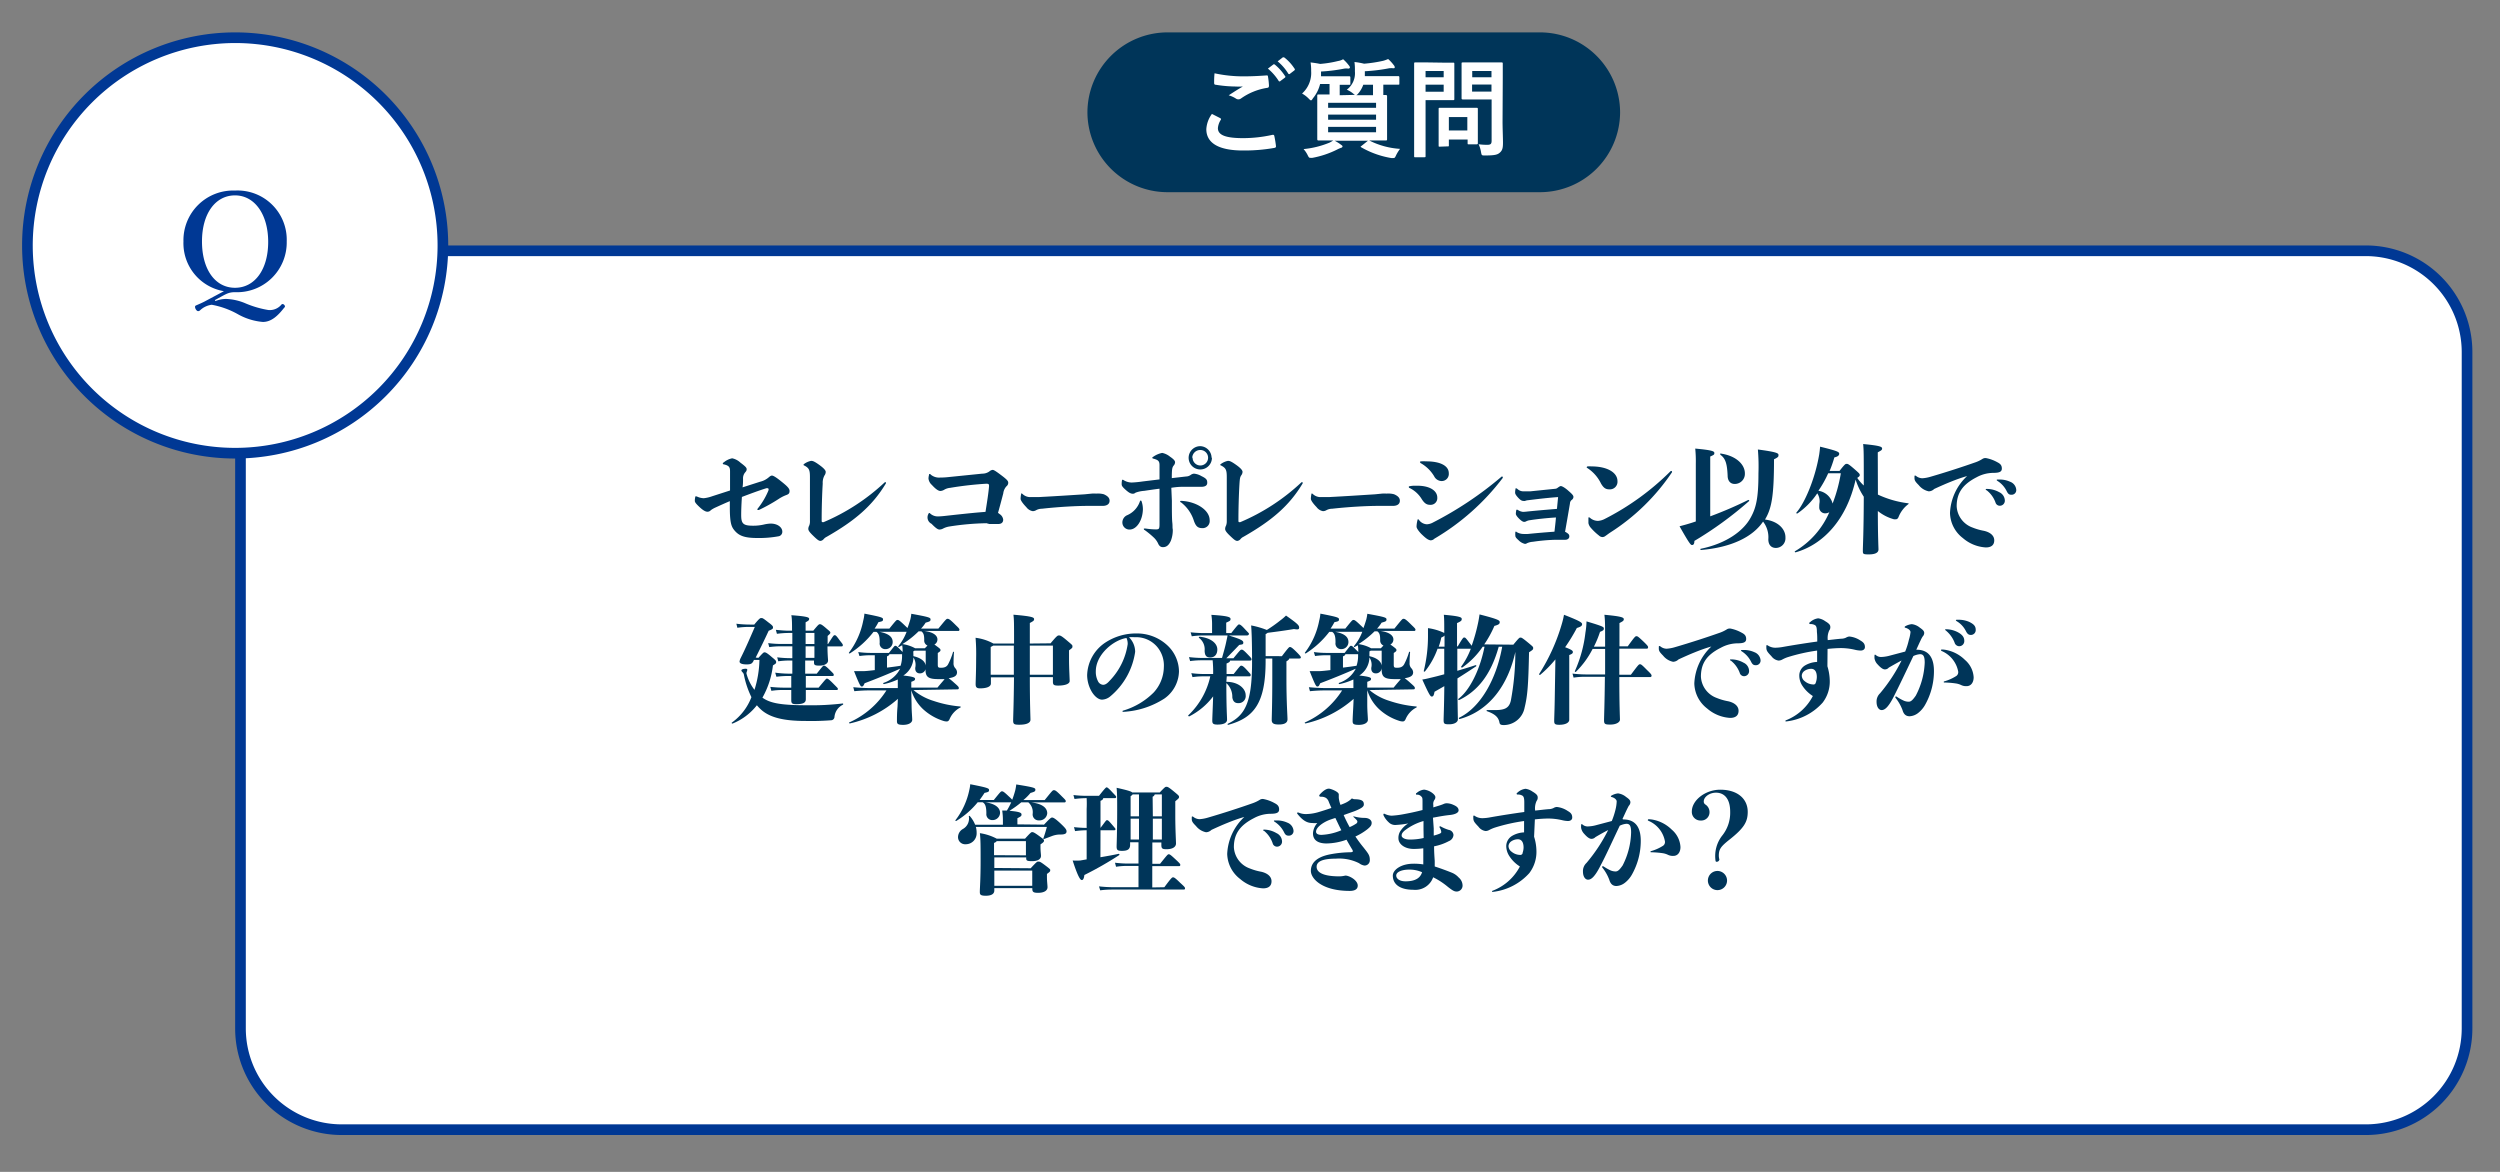 <svg xmlns="http://www.w3.org/2000/svg" viewBox="0 0 352 165"><rect x="0" y="0" width="352" height="165" fill="#808080" stroke="none"/><defs><style>.cls-1{isolation:isolate;}.cls-2{fill:#fff;}.cls-3{fill:#003894;}.cls-4{mix-blend-mode:multiply;}.cls-5{fill:#003559;}</style></defs><g class="cls-1"><g id="Wordのコピー"><rect class="cls-2" x="33.86" y="35.31" width="313.5" height="123.75" rx="14.25"/><path class="cls-3" d="M333.11,36.06a13.52,13.52,0,0,1,13.5,13.5v95.25a13.51,13.51,0,0,1-13.5,13.5h-285a13.51,13.51,0,0,1-13.5-13.5V49.56a13.51,13.51,0,0,1,13.5-13.5h285m0-1.5h-285a15,15,0,0,0-15,15v95.25a15,15,0,0,0,15,15h285a15,15,0,0,0,15-15V49.56a15,15,0,0,0-15-15Z"/><g class="cls-4"><path class="cls-5" d="M228.11,15.81a11.29,11.29,0,0,1-11.25,11.25h-52.5a11.28,11.28,0,0,1-11.25-11.25h0A11.29,11.29,0,0,1,164.36,4.56h52.5a11.29,11.29,0,0,1,11.25,11.25Z"/></g><path class="cls-2" d="M171.8,16.63c.13.08.15.15.07.27a2.54,2.54,0,0,0-.39,1.14c0,.95,1,1.41,3.56,1.41A19.08,19.08,0,0,0,179.1,19c.21-.05.29,0,.32.13a14.11,14.11,0,0,1,.24,1.47c0,.14-.08.2-.26.23a24.15,24.15,0,0,1-4.39.36c-3.47,0-5.16-1.08-5.16-3a4,4,0,0,1,.79-2.15Zm3.39-5.88c1.09,0,2.16-.06,3.12-.13.15,0,.21,0,.22.16a9.6,9.6,0,0,1,.14,1.28c0,.21-.08.3-.26.31a8.73,8.73,0,0,0-3.67,1.49.65.65,0,0,1-.38.13.61.61,0,0,1-.31-.09,3.78,3.78,0,0,0-1.05-.48c.78-.51,1.44-.93,2-1.24a10.2,10.2,0,0,1-1.09,0,18.42,18.42,0,0,1-2.76-.25c-.14,0-.2-.09-.2-.27,0-.36,0-.8.06-1.34A18.94,18.94,0,0,0,175.19,10.75Zm4.08-1.66c.07-.06.13-.05.22,0a6.87,6.87,0,0,1,1.43,1.6.15.15,0,0,1,0,.24l-.63.47a.15.15,0,0,1-.25,0,7.35,7.35,0,0,0-1.52-1.74Zm1.33-1c.09-.06.14,0,.23,0a6.27,6.27,0,0,1,1.42,1.55.17.17,0,0,1,0,.27l-.6.46a.16.16,0,0,1-.26,0,6.82,6.82,0,0,0-1.5-1.73Z"/><path class="cls-2" d="M190.79,13.36a.6.6,0,0,1-.23-.16,3.69,3.69,0,0,0-.93-.57,2.89,2.89,0,0,0,1.14-2.58,8.15,8.15,0,0,0-.06-1.32,9.91,9.91,0,0,1,1.35.24,19.67,19.67,0,0,0,2.69-.41,4.81,4.81,0,0,0,.7-.25,5.62,5.62,0,0,1,.8.87.48.48,0,0,1,.13.28c0,.08,0,.15-.18.15a3.39,3.39,0,0,0-.6,0,23.78,23.78,0,0,1-3.43.42v.51c0,.06,0,.12,0,.18h2.66c1.45,0,2,0,2.05,0s.15,0,.15.18v.86c0,.15,0,.16-.15.16s-.6,0-2.05,0h-.06v.72c0,.33,0,.57,0,.74.2,0,.32,0,.36,0s.17,0,.17.17,0,.54,0,1.53v3c0,1,0,1.43,0,1.52s0,.18-.17.18-.63,0-2.08,0h-.26a11.07,11.07,0,0,0,4.34,1.18,5.21,5.21,0,0,0-.56.9c-.13.29-.19.39-.34.39a2,2,0,0,1-.35,0,12.59,12.59,0,0,1-4.2-1.5c-.15-.09-.13-.11.05-.23l.87-.7h-4.67a6,6,0,0,1,.9.57c.15.1.2.16.2.22s-.06.18-.23.21a4.9,4.9,0,0,0-.58.26,13.15,13.15,0,0,1-3.41,1.14,1.68,1.68,0,0,1-.33,0c-.16,0-.21-.07-.36-.37a3.62,3.62,0,0,0-.58-.86,12.74,12.74,0,0,0,3.64-.9,3.64,3.64,0,0,0,.53-.31c-1.46,0-2,0-2.06,0s-.18,0-.18-.18,0-.53,0-1.52V15c0-1,0-1.43,0-1.53s0-.17.18-.17.5,0,1.55,0c0-.16,0-.4,0-.73v-.74h-1.33a5,5,0,0,1-1,2c-.13.2-.19.3-.28.3s-.17-.09-.33-.25a4,4,0,0,0-.93-.71A3.9,3.9,0,0,0,184.61,10a7.13,7.13,0,0,0-.08-1.21c.5.06.92.12,1.35.21a15.42,15.42,0,0,0,2.52-.41,2,2,0,0,0,.71-.25,5.26,5.26,0,0,1,.81.87.52.52,0,0,1,.15.28c0,.08-.08.17-.23.17a2.09,2.09,0,0,0-.57,0,22.53,22.53,0,0,1-3.27.41v.67h2.15c1.3,0,1.72,0,1.81,0s.17,0,.17.18v.86c0,.15,0,.16-.17.16l-1.33,0v.74c0,.33,0,.57,0,.73ZM187,14.47v.71h6.75v-.71Zm6.75,2.39v-.72H187v.72Zm0,1H187v.76h6.75Zm-1.8-5.93a3.78,3.78,0,0,1-.7,1.22,1,1,0,0,1-.27.25h2.34c0-.16,0-.4,0-.75v-.72Z"/><path class="cls-2" d="M203.12,8.82c1,0,1.41,0,1.5,0s.15,0,.15.16,0,.54,0,1.49v2c0,.93,0,1.38,0,1.47s0,.16-.15.16-.53,0-1.5,0h-2.4v4.68c0,2.07,0,3.09,0,3.2s0,.16-.17.16h-1.27c-.15,0-.17,0-.17-.16s0-1.13,0-3.2V12.18c0-2.07,0-3.12,0-3.23s0-.16.17-.16.66,0,1.75,0ZM200.72,10v.88h2.55V10Zm2.55,1.92h-2.55v1h2.55Zm-.54,8.73c-.15,0-.17,0-.17-.15s0-.47,0-2.45V16.93c0-1.09,0-1.48,0-1.59s0-.16.17-.16.46,0,1.59,0h2c1.13,0,1.49,0,1.59,0s.17,0,.17.16,0,.48,0,1.31V17.8c0,1.89,0,2.25,0,2.34s0,.18-.17.18h-1.09c-.17,0-.18,0-.18-.18v-.49H204v.81c0,.15,0,.15-.18.15ZM204,18.37h2.6V16.48H204Zm7.56-1.27c0,1,.06,2.25.06,3s-.09,1.07-.43,1.38-.75.41-2.09.41c-.48,0-.48,0-.57-.47a4.14,4.14,0,0,0-.34-1.11,8.76,8.76,0,0,0,1.21.08c.5,0,.62-.14.62-.59V14h-2.4c-1.17,0-1.56,0-1.65,0s-.18,0-.18-.16,0-.45,0-1.35V10.32c0-.9,0-1.26,0-1.37s0-.16.18-.16.48,0,1.65,0h2.16c1.15,0,1.56,0,1.65,0s.16,0,.16.16,0,.72,0,2ZM207.29,10v.88H210V10ZM210,12.9v-1h-2.73v1Z"/><circle class="cls-2" cx="33.11" cy="34.56" r="29.25"/><path class="cls-3" d="M33.11,6.06a28.5,28.5,0,1,1-28.5,28.5,28.54,28.54,0,0,1,28.5-28.5m0-1.5a30,30,0,1,0,30,30,30,30,0,0,0-30-30Z"/><path class="cls-3" d="M30.33,42.39a4.15,4.15,0,0,1,1.52-.3,7.66,7.66,0,0,1,2.57.56,14.23,14.23,0,0,0,3.36,1,2.12,2.12,0,0,0,1.85-.77.23.23,0,0,1,.15-.07.32.32,0,0,1,.23.11c.07.08.11.13.11.21s0,.11-.11.2c-.88,1.13-1.8,2-3,2a8.64,8.64,0,0,1-3.57-1.12,11.85,11.85,0,0,0-3.63-1.3,2.92,2.92,0,0,0-1.67.81.46.46,0,0,1-.23.09c-.11,0-.22-.07-.34-.26a.74.74,0,0,1-.11-.34.21.21,0,0,1,.13-.2c.43-.19,1-.43,1.33-.62L31.53,41a6.85,6.85,0,0,1-5.7-7,7,7,0,0,1,7.26-7.17A6.93,6.93,0,0,1,40.37,34a7,7,0,0,1-7.28,7.14c-1,0-1.31.3-2.83,1.11ZM28.44,34c0,3.94,1.86,6.52,4.65,6.52s4.67-2.58,4.67-6.46-1.91-6.55-4.67-6.55S28.44,30.07,28.44,34Z"/><g class="cls-4"><path class="cls-5" d="M104.36,72.51c0,1.23.28,1.51,1.68,1.51a6.53,6.53,0,0,0,1.53-.17,5.09,5.09,0,0,1,.93-.13c1,0,1.65.54,1.65,1.14a.64.64,0,0,1-.48.64,15.16,15.16,0,0,1-3.07.25c-1.95,0-2.64-.4-3.23-1.12-.38-.48-.6-1-.61-3.07v-1c-.66.28-1.26.55-2.05.91a3.66,3.66,0,0,0-.62.36.62.62,0,0,1-.5.22c-.23,0-.58-.17-1.1-.66s-.66-.68-.66-.89a2.55,2.55,0,0,1,.06-.51c0-.07,0-.1.07-.1s0,0,.13,0a2.42,2.42,0,0,0,1,.26,5.06,5.06,0,0,0,1.19-.28l2.51-.81V66.39c0-.57-.1-.82-.84-1-.13,0-.18-.08-.18-.13s0-.09.13-.15a2.63,2.63,0,0,1,1.19-.58,2.38,2.38,0,0,1,1.15.6c.76.57.89.74.89.94s-.08.29-.25.49a1.3,1.3,0,0,0-.26.87c0,.37,0,.76-.07,1.19l2.46-.79a2.87,2.87,0,0,0,1.19-.59c.21-.18.35-.28.49-.28s.45.13,1.27.79,1.21,1,1.21,1.38-.17.47-.56.61a5.41,5.41,0,0,0-1,.53,23.7,23.7,0,0,1-2.77,1.54l-.12,0a.07.07,0,0,1-.08-.08.22.22,0,0,1,.06-.14,10.4,10.4,0,0,0,1.44-2.4.66.66,0,0,0,.08-.28c0-.12-.06-.17-.18-.17a.34.34,0,0,0-.13,0c-1.09.34-2.24.77-3.45,1.23C104.39,71,104.36,71.92,104.36,72.51Z"/><path class="cls-5" d="M116.09,66.94a2.13,2.13,0,0,0-.25,1.15c-.1,1.62-.15,3.68-.15,5.15,0,.18,0,.28.14.28a.61.61,0,0,0,.13,0,29.23,29.23,0,0,0,8.58-5.58s.08-.06.11-.06a.07.07,0,0,1,.08.08.18.18,0,0,1,0,.11c-1.9,3.16-4.37,5.25-8.33,7.51a1.34,1.34,0,0,0-.43.33.71.71,0,0,1-.43.25c-.24,0-.43-.12-1.18-.86-.4-.4-.55-.63-.55-.83a1,1,0,0,1,.13-.47,1.55,1.55,0,0,0,.1-.65V67.2c0-1-.1-1.3-.81-1.66-.06,0-.09-.07-.09-.1a.1.1,0,0,1,.06-.1,2.47,2.47,0,0,1,1-.45c.24,0,.46.07,1.13.55s.93.79.93,1A.85.85,0,0,1,116.09,66.94Z"/><path class="cls-5" d="M138.89,73.67a37.26,37.26,0,0,0-5.21.46,2.84,2.84,0,0,0-.91.3,1.12,1.12,0,0,1-.49.13c-.23,0-.53-.2-1.12-.81a1,1,0,0,1-.42-1.42c0-.06.07-.1.1-.1s.07,0,.13.07a1.56,1.56,0,0,0,1,.41c.23,0,.43,0,1-.06,1.62-.18,3.8-.42,5.17-.53l.62-.05c.23-1.47.42-2.64.5-3.63,0-.28-.07-.33-.41-.33a47.85,47.85,0,0,0-5.08.58,2,2,0,0,0-.8.25,1.17,1.17,0,0,1-.56.19c-.26,0-.64-.23-1.2-.85a1.41,1.41,0,0,1-.48-.9,2.2,2.2,0,0,1,.08-.52c0-.09,0-.12.09-.12s.08,0,.14.08a1.84,1.84,0,0,0,1.34.42,10.46,10.46,0,0,0,1.19-.07l4.73-.48a1.7,1.7,0,0,0,1-.31.81.81,0,0,1,.48-.22c.16,0,.51.23,1.3.83s.88.77.88,1a.63.63,0,0,1-.25.48,1.76,1.76,0,0,0-.45,1c-.24.91-.47,1.8-.74,2.74l.31.23a1.06,1.06,0,0,1,.42.73c0,.39-.25.61-.7.61s-.8,0-1.25,0Z"/><path class="cls-5" d="M155.41,69.59c.62.27.82.57.82.91,0,.51-.43.73-1,.73l-2.13,0c-1.45,0-4,.13-6.4.4a1.69,1.69,0,0,0-.82.21.92.92,0,0,1-.48.13,1.42,1.42,0,0,1-.89-.56c-.6-.62-.81-1-.81-1.18a3.7,3.7,0,0,1,.07-.63c0-.08,0-.12.08-.12s0,0,.1.05a1.56,1.56,0,0,0,1.2.46c.4,0,.73,0,1.07,0,2.86-.15,4.23-.25,6.49-.39l1-.1a3.84,3.84,0,0,1,.63,0A3.2,3.2,0,0,1,155.41,69.59Z"/><path class="cls-5" d="M165,70.5c0,1.21,0,2.56.06,3.07s0,.64.07,1a4.25,4.25,0,0,1-.27,1.56c-.31.71-.69.91-1.12.91-.26,0-.51-.11-.69-.54a2.79,2.79,0,0,0-.56-.78,12.36,12.36,0,0,0-1.32-1.09c-.07,0-.12-.1-.12-.15s0-.06.07-.06l.2,0a10.2,10.2,0,0,0,1.42.12c.44,0,.52-.07.52-.73,0-1.62,0-3,0-5-.75.09-1.47.2-2.15.3a4.44,4.44,0,0,0-1.23.26.57.57,0,0,1-.35.15c-.28,0-.54-.1-1.06-.57s-.54-.6-.54-.81a3.09,3.09,0,0,1,.06-.58s0,0,.05,0,0,0,.1,0a2.19,2.19,0,0,0,1.21.38,14.24,14.24,0,0,0,1.52-.15l2.39-.29v-2c0-.61-.22-.74-.84-.92-.12,0-.17-.08-.17-.13s0-.08.12-.13a3.18,3.18,0,0,1,1.27-.55,2.52,2.52,0,0,1,1.1.53c.53.36.71.59.71.78a.7.7,0,0,1-.2.47c-.21.28-.24.5-.26,1.39v.38l2-.23a1.14,1.14,0,0,0,.66-.22.93.93,0,0,1,.45-.18,2.51,2.51,0,0,1,1.07.35c.74.35.81.56.81.94s-.3.54-.73.56l-2.44,0c-.51,0-1,0-1.89.14Zm-5.89,4.06a1,1,0,0,1-1.08-1,1.12,1.12,0,0,1,.63-1,3.25,3.25,0,0,0,1.85-2,.11.11,0,0,1,.11-.08s.09,0,.12.13a3.46,3.46,0,0,1,.18,1.12C160.87,73.34,160,74.56,159.06,74.56Zm10.17-.2c-.62,0-.9-.26-1.17-1a5.25,5.25,0,0,0-1.84-2.64c-.09,0-.1-.09-.1-.12s0-.08.15-.08c2.17.1,4,1.32,4,2.72A1,1,0,0,1,169.23,74.36Zm1.36-9.91A1.64,1.64,0,1,1,169,62.82,1.65,1.65,0,0,1,170.59,64.45Zm-2.72,0A1.09,1.09,0,1,0,169,63.36,1.12,1.12,0,0,0,167.87,64.45Z"/><path class="cls-5" d="M174.76,66.94c-.16.25-.19.44-.24,1.15-.1,1.62-.15,3.68-.15,5.15,0,.18,0,.28.13.28a.61.61,0,0,0,.13,0,29.1,29.1,0,0,0,8.58-5.58s.08-.06.11-.06a.08.08,0,0,1,.09.08.15.15,0,0,1,0,.11c-1.89,3.16-4.37,5.25-8.33,7.51a1.21,1.21,0,0,0-.42.33.71.71,0,0,1-.43.25c-.25,0-.43-.12-1.19-.86-.4-.4-.54-.63-.54-.83a1,1,0,0,1,.13-.47,1.73,1.73,0,0,0,.1-.65V67.2c0-1-.1-1.3-.81-1.66-.07,0-.1-.07-.1-.1s0-.07.07-.1a2.5,2.5,0,0,1,1-.45c.25,0,.46.07,1.14.55s.92.79.92,1A.85.85,0,0,1,174.76,66.94Z"/><path class="cls-5" d="M196.28,69.59c.63.27.82.57.82.91,0,.51-.42.73-1,.73l-2.13,0c-1.45,0-4,.13-6.4.4a1.69,1.69,0,0,0-.82.21.92.92,0,0,1-.48.13,1.44,1.44,0,0,1-.89-.56c-.6-.62-.81-1-.81-1.18a3.7,3.7,0,0,1,.07-.63c0-.08.05-.12.08-.12s0,0,.1.05a1.56,1.56,0,0,0,1.2.46c.4,0,.73,0,1.07,0,2.86-.15,4.23-.25,6.49-.39l1-.1a3.84,3.84,0,0,1,.63,0A3.2,3.2,0,0,1,196.28,69.59Z"/><path class="cls-5" d="M201.36,71.08c-.49,0-.8-.22-1.17-.79a4.09,4.09,0,0,0-1.7-1.57c-.09,0-.13-.1-.13-.15s0-.1.12-.11a3.37,3.37,0,0,1,.77-.07h.32c1.71,0,2.8.68,2.8,1.68A.94.94,0,0,1,201.36,71.08Zm-1.27,4.07c-.47-.51-.64-.82-.64-1a3.83,3.83,0,0,1,.13-.9c0-.07,0-.12.09-.12s.08,0,.14.1a1.45,1.45,0,0,0,1.09.59,2,2,0,0,0,.88-.26,49.94,49.94,0,0,0,9.56-6.38.24.24,0,0,1,.15-.09.11.11,0,0,1,.1.12.12.12,0,0,1,0,.08,33.17,33.17,0,0,1-9.63,8.56.75.75,0,0,1-.56.23C201.05,76,200.79,75.83,200.09,75.15Zm-.16-10.09s0-.08.13-.1a7.29,7.29,0,0,1,.79,0c1.87,0,3.14.59,3.14,1.67a1,1,0,0,1-1.06,1.1,1.2,1.2,0,0,1-1-.67A5.13,5.13,0,0,0,200,65.19C200,65.14,199.93,65.11,199.93,65.06Z"/><path class="cls-5" d="M220.58,75c.3.18.38.3.38.54s-.21.46-.57.46l-1.31,0a25.25,25.25,0,0,0-3.23.28,2.45,2.45,0,0,0-.84.2.51.51,0,0,1-.3.1,1.85,1.85,0,0,1-.89-.51c-.31-.28-.46-.43-.46-.65a2.79,2.79,0,0,1,0-.46c0-.06,0-.1.07-.1s.08,0,.11.05a1.88,1.88,0,0,0,.92.27,6.21,6.21,0,0,0,.7,0c1.15-.12,2.36-.22,3.71-.32.08-.72.15-1.28.21-2-1.35.08-2.83.25-3.64.38a1.56,1.56,0,0,0-.55.16.54.54,0,0,1-.28.08c-.18,0-.39-.13-.71-.44s-.47-.56-.47-.69a3.09,3.09,0,0,1,.06-.5c0-.06,0-.08.08-.08s0,0,.1,0a1.62,1.62,0,0,0,.76.3,5.75,5.75,0,0,0,.64-.05c1.18-.12,2.46-.23,4.15-.37.06-.64.11-1.12.16-1.66-1.22.08-2.77.26-4.22.44a1.43,1.43,0,0,0-.43.1.59.59,0,0,1-.22,0c-.23,0-.42-.1-.74-.44s-.44-.56-.44-.71a2.12,2.12,0,0,1,.05-.5c0-.08,0-.13.09-.13a.5.5,0,0,1,.19.1,1.2,1.2,0,0,0,.79.33c.41,0,.66,0,1,0l3.53-.36a.61.61,0,0,0,.35-.15c.21-.15.33-.23.44-.23s.45.13,1,.61.77.69.77.92a.52.52,0,0,1-.23.41.66.66,0,0,0-.26.51c-.23,1.36-.46,2.69-.69,4A.39.39,0,0,1,220.58,75Z"/><path class="cls-5" d="M226.58,68.9c-.55,0-.83-.26-1.16-.82a5.4,5.4,0,0,0-2-2.23.08.08,0,0,1,0-.08s0-.08.11-.1a4.44,4.44,0,0,1,.55,0c2.27,0,3.66.89,3.66,2.07A1.07,1.07,0,0,1,226.58,68.9Zm-1.45,6.5A8,8,0,0,1,224,74.33a1.41,1.41,0,0,1-.35-.68c0-.15,0-.44,0-.66s0-.13.1-.13.08,0,.18.1a1.72,1.72,0,0,0,1.07.38,2.35,2.35,0,0,0,.92-.26,36.61,36.61,0,0,0,9.26-6.7.21.21,0,0,1,.13-.07.11.11,0,0,1,.11.12.13.13,0,0,1,0,.06,29.7,29.7,0,0,1-8.71,8.5c-.27.18-.45.33-.65.46a.69.69,0,0,1-.44.17A.75.75,0,0,1,225.13,75.4Z"/><path class="cls-5" d="M240.8,72.7a55.2,55.2,0,0,0,5.36-2.31c.08,0,.18.1.11.16a51.07,51.07,0,0,1-7.7,5.61c0,.46-.15.58-.33.58s-.34-.13-1.76-2.64c.67-.18.94-.25,1.42-.4.28-.08.57-.18.87-.28V65.29a18.09,18.09,0,0,0-.08-2.13c2.52.23,2.69.4,2.69.63s-.07.26-.58.49Zm10.59,3a1.36,1.36,0,0,1-1.34,1.45c-.67,0-1.07-.45-1.07-1.22a3.59,3.59,0,0,0-.74-2.49c-1.42,2.11-4.37,3.63-8.74,4-.1,0-.14-.17,0-.18,3.61-.75,6-2.53,7-4.39.78-1.4,1.09-2.82,1.09-6.22a28.6,28.6,0,0,0-.08-3.36c2.75.36,2.9.54,2.9.77s0,.3-.63.61c0,5.15-.33,6.93-1.27,8.48C250.28,73.37,251.39,74.44,251.39,75.65Zm-9.06-11.83c2.11.31,3.35,1.52,3.35,2.79a1.42,1.42,0,0,1-1.43,1.48c-.68,0-1-.52-1-1.17-.07-1.61-.28-2.41-1-2.92C242.17,64,242.23,63.81,242.33,63.82Z"/><path class="cls-5" d="M264.41,69.64a14.08,14.08,0,0,0,4.25,1.22c.1,0,.1.1,0,.15a4.2,4.2,0,0,0-1.35,1.8c-.1.22-.22.3-.35.3a1.24,1.24,0,0,1-.31,0,6.2,6.2,0,0,1-2.25-1.16c0,3.55.09,5.08.09,5.41,0,.48-.5.7-1.36.7s-.84-.07-.84-.6.12-2.69.13-7.52a9.76,9.76,0,0,1-1.15-2.41l0,0c-1.27,5.72-4.65,9.17-8.45,10.24-.1,0-.16-.11-.08-.16a11.75,11.75,0,0,0,4.83-5.49,1.2,1.2,0,0,1-.59.16.83.83,0,0,1-.83-.79c0-.23,0-.45.05-.79a2,2,0,0,0-.33-1.24,10.49,10.49,0,0,1-2.8,2.84c-.08,0-.2,0-.13-.14,1.14-1.3,2.62-4.68,3.21-8.21.05-.35.09-.68.12-1.06,2.42.6,2.69.73,2.69,1s-.28.43-.68.51a16.65,16.65,0,0,1-.67,1.91H259c.74-.94.83-1,1-1s.26,0,1.14.77c.66.58.71.64.71.79s0,.17-.35.42a6.08,6.08,0,0,0,.92,1.07c0-4.34,0-5-.09-5.84,2.42.23,2.67.39,2.67.63s-.17.29-.61.54Zm-7-3a15.34,15.34,0,0,1-1.38,2.46,2.43,2.43,0,0,1,2,1.8,21.63,21.63,0,0,0,1.16-4.26Z"/><path class="cls-5" d="M272.33,68.85a1.12,1.12,0,0,1-.76.33,2.41,2.41,0,0,1-1.4-.86c-.43-.44-.61-.64-.61-1s0-.36.08-.36a.22.22,0,0,1,.15.06,1.45,1.45,0,0,0,.87.32,5.13,5.13,0,0,0,1.11-.2c2.28-.66,4.65-1.44,6.24-2a4.81,4.81,0,0,0,1.1-.51.77.77,0,0,1,.53-.13,5.27,5.27,0,0,1,1.58.58c.41.21.64.42.64.89s-.37.61-1.22.61a5,5,0,0,0-2.34.62c-1.94,1-2.8,2.21-2.8,4.08a3.36,3.36,0,0,0,2.24,3,8.12,8.12,0,0,0,1.6.46c.88.2,1.45.67,1.45,1.34s-.43,1-1.18,1a5.43,5.43,0,0,1-3.24-1.32,4.58,4.58,0,0,1-1.81-3.53,7.52,7.52,0,0,1,2.41-5.2C275.55,67.42,273.77,68.18,272.33,68.85Zm9.16.45a1.33,1.33,0,0,1,.79,1.14.71.71,0,0,1-.7.77.63.63,0,0,1-.62-.48,3.82,3.82,0,0,0-1.24-1.7c-.08,0-.13-.08-.13-.13s.05-.06.18-.06A3.6,3.6,0,0,1,281.49,69.3Zm0-1.78a3.46,3.46,0,0,1,1.53.31,1.31,1.31,0,0,1,.87,1.15.65.65,0,0,1-.69.68c-.3,0-.46-.1-.66-.51a3.56,3.56,0,0,0-1.27-1.42c-.1-.07-.13-.08-.13-.15s.07-.06.18-.06Z"/><path class="cls-5" d="M106.79,92.62c.66-.72.72-.77.85-.77s.27,0,1.06.69c.53.43.58.51.58.68s0,.19-.45.47a12.09,12.09,0,0,1-1.48,4.54c1,.71,2.34,1.07,6.17,1.07a37.85,37.85,0,0,0,5.13-.25c.09,0,.11.14,0,.19a2.12,2.12,0,0,0-1.16,1.74.49.49,0,0,1-.42.43,36.65,36.65,0,0,1-3.72.1c-3.2,0-4.91-.56-6-1.43a5.75,5.75,0,0,1-.78-.78,8.31,8.31,0,0,1-3.43,2.58c-.1,0-.17-.1-.08-.15a7.85,7.85,0,0,0,2.74-3.57A12.67,12.67,0,0,1,104.74,95a.64.64,0,0,0-.18-.33c-.1-.12-.17-.18-.17-.28s.17-.23.63-.23c.15,0,.2.08.2.15a.93.93,0,0,1-.08.28.5.5,0,0,0,0,.38,6.46,6.46,0,0,0,1.09,2.16,15,15,0,0,0,.7-4.21h-.8l0,.07c-.21.41-.34.56-1,.56s-1-.15-1-.4a1.41,1.41,0,0,1,.15-.48c.73-1.45,1.39-3,2-4.4h-.63a11.4,11.4,0,0,0-1.83.12l-.14-.57a16.16,16.16,0,0,0,2,.12h.52c.75-.91.84-.92,1-.92s.22,0,1,.62c.61.45.64.55.64.71s-.06.25-.61.46c-.54,1.18-1.22,2.56-1.83,3.78Zm4.23-3.5a12.9,12.9,0,0,0-1.63.12l-.15-.56c.78.08,1.32.12,1.78.12h.5c0-.9,0-1.69-.1-2.18,2.13.16,2.51.29,2.51.51s-.12.28-.5.49V88.8h1.08c.74-.9.8-.91.93-.91s.24,0,1,.67c.42.35.47.4.47.52s-.07.19-.38.46v1.14h.06c.75-1.19.79-1.24.93-1.24s.19,0,.72.74c.37.46.43.54.43.66s-.06.17-.16.17h-2c0,1.2.08,1.79.08,2,0,.42-.48.71-1.22.71s-.76-.13-.76-.54V93h-1.24l0,1.85H115c.84-1.06.9-1.13,1-1.13s.21,0,.78.56.61.6.61.71,0,.19-.17.19h-3.76c0,.69,0,1.22,0,1.64h1.8c1-1.2,1.06-1.27,1.16-1.27s.21,0,.9.7.65.64.65.76-.07.14-.17.14h-4.34c0,.78,0,1.11,0,1.29,0,.48-.33.71-1.37.71-.58,0-.68-.15-.68-.58,0-.21,0-.56,0-1.42h-1.14a10.27,10.27,0,0,0-1.66.12l-.15-.56a17.21,17.21,0,0,0,1.81.11h1.14c0-.42,0-1,0-1.64H111a12.16,12.16,0,0,0-1.68.11l-.17-.58a14.67,14.67,0,0,0,1.85.14h.56l0-1.85h-.35a12.35,12.35,0,0,0-1.63.11l-.15-.56a15.13,15.13,0,0,0,1.78.12h.35V91h-1.62a12.35,12.35,0,0,0-1.63.11l-.15-.56a15.2,15.2,0,0,0,1.78.12h1.62V89.12Zm2.41,0v1.56h1.24V89.12ZM114.67,91h-1.24v1.63h1.24Z"/><path class="cls-5" d="M128.61,97.16a8.15,8.15,0,0,0,2.84,1.53,15.86,15.86,0,0,0,3.74.78.08.08,0,0,1,0,.16,3.28,3.28,0,0,0-1.5,1.65c-.1.2-.21.3-.38.3a1.56,1.56,0,0,1-.46-.07A7.56,7.56,0,0,1,130,99.88a6.12,6.12,0,0,1-1.7-2.72h0l.05,2c0,1,.09,1.8.09,2.19s-.48.71-1.26.71-.89-.14-.89-.54,0-1.19.08-2l.05-1.12a15.21,15.21,0,0,1-6.76,3.46c-.1,0-.16-.12-.07-.15a11.94,11.94,0,0,0,5.22-4.5h-2a22.39,22.39,0,0,0-2.52.11l-.15-.56a25.76,25.76,0,0,0,2.67.12h3.6c0-.32,0-.74,0-1.21a9,9,0,0,1-1.94.65c-.1,0-.17-.14-.07-.17a4,4,0,0,0,2.34-2c-1.45.66-3.46,1.47-5,2.05-.17.38-.24.46-.4.46s-.26-.07-1.09-2.16c.41,0,.84,0,1.24,0s1.07-.08,1.68-.15v-.76c0-.61,0-.87,0-1.33h-.55a11,11,0,0,0-1.61.11l-.17-.56a13.42,13.42,0,0,0,1.78.12h2.54c.73-.91.78-1,.89-1s.19,0,.7.53l.34.34c0-.29,0-.56-.06-.95l-.42.23c-.08.05-.18,0-.11-.12a7,7,0,0,0,1.15-2h-3.82c1.38.26,1.86.78,1.86,1.44a1,1,0,0,1-1,1,.79.79,0,0,1-.83-.91c0-.69-.05-1.26-.46-1.52h-.41A13,13,0,0,1,119.66,92c-.09,0-.18,0-.12-.12a10.88,10.88,0,0,0,2-4.48,5.76,5.76,0,0,0,.17-1c2.47.48,2.62.56,2.62.81s-.12.28-.65.39a7,7,0,0,1-.54.91h2.08c.94-1.17,1-1.22,1.14-1.22s.23,0,1,.74c.21.2.34.32.41.4.15-.38.28-.79.4-1.19a4.94,4.94,0,0,0,.14-.82c2.54.46,2.71.54,2.71.8s-.15.3-.69.45a5.32,5.32,0,0,1-.65.84h2.44c1.08-1.32,1.13-1.38,1.29-1.38s.28,0,1.17.9c.45.43.51.51.51.65a.16.16,0,0,1-.18.16h-4.77c1.21.15,1.85.61,1.85,1.19a.79.79,0,0,1-.43.72,3.07,3.07,0,0,1,.28.2c.55.4.58.46.58.58s0,.16-.38.41v1.62c0,.41.07.46.46.46s.78-.08,1-.5a9.46,9.46,0,0,0,.68-1.69c0-.1.14-.07.14,0-.06.89-.06,1.19-.06,1.5a1,1,0,0,0,.23.74.9.9,0,0,1,.26.58c0,.41-.23.71-1.18.84a9.21,9.21,0,0,1,.74.61c.64.56.69.63.69.78a.16.16,0,0,1-.18.18ZM124.89,94c.64-.08,1.28-.16,1.91-.26a4.36,4.36,0,0,0,.21-1.44v-.19h-1.79c0,.15-.14.21-.33.31Zm4.45-5.11a12.69,12.69,0,0,1-2.28,1.8,5.08,5.08,0,0,1,1.8.59h1.35c.17-.16.28-.29.38-.39a.75.75,0,0,1-.46-.76c0-.65-.07-1-.41-1.24Zm1,5.18a.8.8,0,0,1-.84.74c-.38,0-.68-.26-.63-.81a1.88,1.88,0,0,0-.26-1.43,3.06,3.06,0,0,1-1.42,2.54c1.27.15,1.65.26,1.65.46s-.05.25-.53.43v.81H132c.58-.71.86-1,1-1.19q-.37,0-.87,0c-1.47,0-1.82-.33-1.82-1.37Zm-1.73-1.68c1.07.24,1.65.74,1.73,1.33,0-.31,0-.69,0-1.22v-.89h-1.57a1,1,0,0,1-.18.1Z"/><path class="cls-5" d="M147.92,90.58c.9-1.08,1-1.11,1.17-1.11s.3,0,1.1.68.81.67.81.86,0,.21-.48.56v1.25c0,1.27.09,2.67.09,3.07s-.65.64-1.62.64c-.64,0-.74-.13-.74-.56v-.63H145c0,3.75.09,5.61.09,6s-.44.7-1.56.7c-.73,0-.88-.07-.88-.6,0-.38.09-2.37.12-6.07h-3.25v.86c0,.48-.66.69-1.54.69-.47,0-.61-.18-.61-.59s.07-1.73.07-3.6a28.31,28.31,0,0,0-.08-2.93,7,7,0,0,1,2.51.81h2.91c0-2.86,0-3.34-.09-4.06,2.72.23,2.91.39,2.91.63s-.16.29-.6.54v2.89ZM142.75,95v-4.1h-2.91a1.94,1.94,0,0,1-.35.19V95Zm5.5,0v-4.1H145V95Z"/><path class="cls-5" d="M158.05,100.14s0-.06.07-.08a10.12,10.12,0,0,0,4.33-2.57,5.4,5.4,0,0,0,1.42-3.57,4.06,4.06,0,0,0-1-2.91,3.89,3.89,0,0,0-3.1-1.29,7.4,7.4,0,0,0-.81,0,2.91,2.91,0,0,1,.87,2.06,10,10,0,0,1-3.54,6.3,1.92,1.92,0,0,1-1.12.43c-.56,0-1.14-.56-1.5-1.2a4.71,4.71,0,0,1-.6-2.23,5.7,5.7,0,0,1,2.63-4.65A7.86,7.86,0,0,1,160,89.19a6.27,6.27,0,0,1,4.37,1.68A5.09,5.09,0,0,1,166,94.53a4.8,4.8,0,0,1-2.06,3.83,11.82,11.82,0,0,1-5.81,1.87C158.07,100.23,158.05,100.19,158.05,100.14Zm-3.76-5.62a2.84,2.84,0,0,0,.3,1.38.88.88,0,0,0,.72.52c.23,0,.5-.09.89-.53a9.34,9.34,0,0,0,2.58-5.2,2,2,0,0,0-.17-.86C156.81,90.1,154.29,92.14,154.29,94.52Z"/><path class="cls-5" d="M172.67,96c1.75,0,2.72,1,2.72,1.87A1,1,0,0,1,174.32,99c-.45,0-.73-.25-.81-.82a2.62,2.62,0,0,0-.84-2c0,3.55.1,4.72.1,5.15s-.43.69-1.35.69c-.63,0-.73-.16-.73-.57s.07-1.69.12-3.4a9.68,9.68,0,0,1-3.37,2.82c-.08,0-.2-.1-.11-.17a10.75,10.75,0,0,0,3.08-5.47h-.89a11.09,11.09,0,0,0-1.62.11l-.16-.56a13.42,13.42,0,0,0,1.78.12h1.29a16.54,16.54,0,0,0-.07-1.93h-1.4a11.92,11.92,0,0,0-1.77.11l-.16-.56a16.5,16.5,0,0,0,1.93.12h2.72c.28-1,.46-1.59.64-2.49.05-.2.1-.46.14-.68h-3.27a12.09,12.09,0,0,0-1.77.12l-.16-.56a18.66,18.66,0,0,0,1.93.11h1.09V87.82a8.22,8.22,0,0,0-.1-1.25c2.46.15,2.7.34,2.7.59s-.13.28-.61.51v1.47h.71c.94-1.2,1-1.22,1.09-1.22s.23,0,.76.58.64.64.64.74-.08.23-.26.23H173c1.6.5,2.06.69,2.06,1s-.18.25-.58.34c-.71.75-1.07,1.11-1.81,1.87h1c.94-1.14,1-1.21,1.14-1.21s.23,0,.86.66c.44.45.54.56.54.7s-.05.18-.28.18h-2.74c0,.15-.09.25-.49.41V94.9h1c.91-1.14.94-1.17,1.06-1.17s.25,0,.81.62.52.55.52.68,0,.2-.21.2h-3.15Zm-3.84-6.18c-.09,0,0-.18.08-.17,1.47.15,2.49.86,2.49,1.8,0,.69-.38,1.12-1,1.12s-.76-.36-.79-.94A2,2,0,0,0,168.83,89.82Zm11.66,2.57c.84-1.1,1-1.29,1.12-1.29s.25,0,1,.76c.48.48.55.61.55.71s-.07.15-.28.15h-1.36c0,.13-.16.26-.39.4v2.42c0,3.42.15,5.18.15,5.74s-.55.73-1.22.73-1-.13-1-.63.08-2.23.08-5.92c0-1.37,0-2.16,0-2.74h-.94v.33c0,5.91-1.6,8-5.24,9a.08.08,0,0,1-.07-.15c2.34-1.14,3.4-2.84,3.4-8.61,0-3.19-.07-4.47-.13-5.23a12,12,0,0,1,2.21.64,18.73,18.73,0,0,0,1.93-1.37,7.22,7.22,0,0,0,.77-.66c1.67,1.17,1.85,1.39,1.85,1.69s-.2.29-.73.21c-1.4.23-2.3.35-3.71.53a1,1,0,0,1-.28.18v3.1Z"/><path class="cls-5" d="M192.82,97.16a8,8,0,0,0,2.83,1.53,16,16,0,0,0,3.75.78c.1,0,.11.13,0,.16a3.28,3.28,0,0,0-1.5,1.65c-.1.2-.21.3-.38.3a1.56,1.56,0,0,1-.46-.07,7.56,7.56,0,0,1-2.85-1.63,6.12,6.12,0,0,1-1.7-2.72h0l0,2c0,1,.09,1.8.09,2.19s-.48.71-1.26.71-.89-.14-.89-.54.05-1.19.09-2l.05-1.12a15.29,15.29,0,0,1-6.77,3.46c-.1,0-.16-.12-.06-.15a12,12,0,0,0,5.21-4.5h-2a22.56,22.56,0,0,0-2.53.11l-.15-.56a25.83,25.83,0,0,0,2.68.12h3.59c0-.32,0-.74,0-1.21a9.27,9.27,0,0,1-1.95.65c-.1,0-.17-.14-.07-.17a4,4,0,0,0,2.35-2c-1.46.66-3.47,1.47-5,2.05-.17.38-.23.46-.4.46s-.26-.07-1.09-2.16c.42,0,.84,0,1.24,0s1.07-.08,1.68-.15v-.76c0-.61,0-.87,0-1.33h-.54a11,11,0,0,0-1.62.11l-.17-.56a13.55,13.55,0,0,0,1.79.12h2.54c.72-.91.77-1,.89-1s.18,0,.69.53l.35.34c0-.29,0-.56-.07-.95l-.41.23c-.09.05-.18,0-.12-.12a7,7,0,0,0,1.16-2H188c1.39.26,1.86.78,1.86,1.44a1,1,0,0,1-1,1,.79.79,0,0,1-.82-.91c0-.69-.05-1.26-.47-1.52h-.41A12.8,12.8,0,0,1,183.86,92c-.08,0-.18,0-.12-.12a10.75,10.75,0,0,0,2-4.48,5.76,5.76,0,0,0,.17-1c2.47.48,2.62.56,2.62.81s-.11.28-.64.39a8.48,8.48,0,0,1-.55.91h2.08c.94-1.17,1-1.22,1.14-1.22s.23,0,1,.74a5.44,5.44,0,0,1,.41.4c.15-.38.28-.79.4-1.19a6.11,6.11,0,0,0,.15-.82c2.54.46,2.7.54,2.7.8s-.15.3-.69.45a5.86,5.86,0,0,1-.64.84h2.44c1.07-1.32,1.12-1.38,1.28-1.38s.28,0,1.17.9c.45.43.52.51.52.65a.17.17,0,0,1-.19.16h-4.76c1.2.15,1.84.61,1.84,1.19a.79.79,0,0,1-.43.72c.09.05.17.12.29.2.54.4.57.46.57.58s0,.16-.38.41v1.62c0,.41.07.46.47.46s.77-.08,1-.5a9.46,9.46,0,0,0,.68-1.69c0-.1.15-.07.15,0-.07.89-.07,1.19-.07,1.5a1,1,0,0,0,.23.74.92.92,0,0,1,.27.58c0,.41-.24.71-1.19.84a9.21,9.21,0,0,1,.74.61c.64.56.69.63.69.78a.16.16,0,0,1-.18.18ZM189.09,94c.64-.08,1.28-.16,1.91-.26a4.35,4.35,0,0,0,.22-1.44v-.19h-1.8c0,.15-.13.21-.33.31Zm4.45-5.11a13,13,0,0,1-2.27,1.8,5.08,5.08,0,0,1,1.79.59h1.36l.37-.39a.76.76,0,0,1-.46-.76c0-.65-.06-1-.41-1.24Zm1,5.18a.8.8,0,0,1-.84.74c-.38,0-.67-.26-.62-.81a1.83,1.83,0,0,0-.27-1.43,3.06,3.06,0,0,1-1.42,2.54c1.27.15,1.65.26,1.65.46s-.05.25-.53.43v.81h3.72c.57-.71.85-1,1-1.19-.24,0-.54,0-.87,0-1.47,0-1.82-.33-1.82-1.37Zm-1.73-1.68c1.07.24,1.65.74,1.73,1.33,0-.31,0-.69,0-1.22v-.89H193a1,1,0,0,1-.18.1Z"/><path class="cls-5" d="M213.08,90.77c.82-1,.87-1,1-1s.21,0,1,.65.79.66.79.83,0,.23-.58.59c-.1,4.67-.21,6.11-.63,7.82a3,3,0,0,1-2.92,2.43c-.44,0-.57-.1-.62-.37-.14-.74-.63-1.18-1.74-1.58-.09,0-.09-.16,0-.16.38,0,.86,0,1.11,0,1.38,0,2-.28,2.24-1.35a37.44,37.44,0,0,0,.63-6.84c-1,4.57-3.6,8.29-7.84,9.45-.09,0-.16-.13-.08-.18,3-1.44,5.25-5.41,6.07-10h-.49c-1.12,4-3,6.26-5.58,7.51-.08,0-.18-.1-.1-.17,1.47-1.08,3-3.89,3.68-7.34h-.26A11.3,11.3,0,0,1,205.87,94c-.08,0-.2-.07-.13-.15a10.43,10.43,0,0,0,1.35-2.51h-1.9v3.11c.78-.24,1.62-.48,2.58-.8.09,0,.14.12.06.17-.81.54-1.7,1.12-2.62,1.7,0,3.78.06,5.42.06,5.77s-.42.69-1.23.69c-.66,0-.78-.06-.78-.59,0-.33.07-1.78.1-4.78l-1.38.79c-.09.53-.19.67-.37.67s-.28,0-1.35-2.39c.38-.06.69-.13,1.09-.23.69-.16,1.35-.33,2-.51,0-.81,0-1.7,0-2.69v-.91h-.94a11,11,0,0,1-1.78,3.2c-.06.07-.2,0-.16-.08a20.44,20.44,0,0,0,.59-4.76c0-.5,0-.83,0-1.26a7.78,7.78,0,0,1,2.29.68c0-1.49,0-2-.06-2.56,2.36.2,2.52.38,2.52.58s0,.3-.66.59v3.28h.1c.73-1.23.78-1.25.91-1.25s.18,0,.69.69c.18.23.3.38.36.48a25,25,0,0,0,.93-3.35c.06-.29.11-.59.18-1.07,2.69.69,2.84.84,2.84,1.09s-.14.36-.75.53a14.88,14.88,0,0,1-1.43,2.6Zm-9.69.28V89.47c-.06.1-.19.18-.46.3a7.8,7.8,0,0,1-.36,1.28Z"/><path class="cls-5" d="M219,92.84A16.3,16.3,0,0,1,216.88,95c-.09.07-.22,0-.15-.13a27.15,27.15,0,0,0,3.2-7.11,11.06,11.06,0,0,0,.28-1.2c2.24.87,2.55,1.1,2.55,1.32s-.14.36-.74.54a24.51,24.51,0,0,1-1.65,2.71c.91.34,1.09.49,1.09.67s-.1.27-.51.43v3.7c0,4,0,5,0,5.41s-.51.71-1.4.71c-.63,0-.72-.13-.72-.56s.06-1.55.09-3.85ZM229.63,95c1.07-1.43,1.12-1.47,1.27-1.47s.21,0,1,.81c.56.53.64.66.64.79a.18.18,0,0,1-.17.2H228c0,3.94.09,5.69.09,6s-.44.69-1.36.69c-.73,0-.88-.07-.88-.59s.08-2.25.12-6.14h-2.74a10.31,10.31,0,0,0-1.67.12l-.15-.57a15.46,15.46,0,0,0,1.82.12H226c0-.76,0-1.6,0-2.52V91.37h-1.76a12.34,12.34,0,0,1-2.34,3.21c-.09.07-.2,0-.15-.11a18.28,18.28,0,0,0,1.48-5.41,10.55,10.55,0,0,0,.15-1.57c2.31.69,2.44.78,2.44,1s-.06.28-.54.48a13.94,13.94,0,0,1-.86,2.08H226c0-3.14,0-3.7-.1-4.49,2.53.23,2.73.4,2.73.63s-.17.3-.61.54V91h1.17c1-1.39,1.07-1.42,1.22-1.42s.2,0,1,.76c.56.54.64.66.64.79s-.07.2-.16.2H228V95Z"/><path class="cls-5" d="M236.33,92.85a1.14,1.14,0,0,1-.76.33,2.41,2.41,0,0,1-1.4-.86c-.43-.44-.61-.64-.61-1s0-.36.08-.36a.26.26,0,0,1,.15.06,1.43,1.43,0,0,0,.87.32,5.24,5.24,0,0,0,1.11-.2c2.27-.66,4.65-1.44,6.23-2a4.93,4.93,0,0,0,1.11-.51.77.77,0,0,1,.53-.13,5.27,5.27,0,0,1,1.58.58c.41.21.64.42.64.89s-.38.61-1.22.61a5,5,0,0,0-2.34.62c-2,1-2.81,2.21-2.81,4.08a3.37,3.37,0,0,0,2.25,3,7.93,7.93,0,0,0,1.6.46c.87.2,1.45.67,1.45,1.34s-.43,1-1.19,1a5.43,5.43,0,0,1-3.23-1.32,4.58,4.58,0,0,1-1.81-3.53,7.55,7.55,0,0,1,2.4-5.2C239.54,91.42,237.76,92.18,236.33,92.85Zm9.15.45a1.31,1.31,0,0,1,.79,1.14.71.71,0,0,1-.69.77.64.64,0,0,1-.63-.48,3.87,3.87,0,0,0-1.23-1.7c-.08,0-.13-.08-.13-.13s0-.06.18-.06A3.54,3.54,0,0,1,245.48,93.3Zm0-1.78a3.48,3.48,0,0,1,1.54.31,1.33,1.33,0,0,1,.87,1.15.65.65,0,0,1-.69.68c-.3,0-.46-.1-.66-.51a3.64,3.64,0,0,0-1.27-1.42c-.1-.07-.13-.08-.13-.15s.06-.06.18-.06Z"/><path class="cls-5" d="M257.3,93.81a7.41,7.41,0,0,1,.33,2,4.88,4.88,0,0,1-1,3.12,8.1,8.1,0,0,1-5.14,2.65c-.07,0-.1,0-.1-.06a.09.09,0,0,1,.06-.1A7.22,7.22,0,0,0,255.25,98a4.85,4.85,0,0,1-1.45-1.41,2.6,2.6,0,0,1-.46-1.51,1.65,1.65,0,0,1,.77-1.36,3.58,3.58,0,0,1,1.74-.52c0-.55,0-1.08,0-1.6a25.77,25.77,0,0,0-4.11.92,4.57,4.57,0,0,0-.77.33,1.14,1.14,0,0,1-.55.16,1.51,1.51,0,0,1-1-.61c-.66-.69-.72-.82-.72-1.33,0-.18,0-.23.06-.23s0,0,.09,0a1.9,1.9,0,0,0,1.13.36,6.83,6.83,0,0,0,1.16-.13c1.6-.28,3.26-.54,4.73-.74,0-.48,0-.94-.05-1.35,0-.65-.1-.83-.24-.94a1.19,1.19,0,0,0-.63-.17c-.13,0-.2,0-.2-.11s0-.09.1-.15a2.07,2.07,0,0,1,1.15-.55,2.22,2.22,0,0,1,1,.41c.63.37.71.58.71.83a.71.71,0,0,1-.15.46,2.53,2.53,0,0,0-.21,1.37c.74-.08,1.29-.15,1.9-.2a1.57,1.57,0,0,0,.67-.15,1.1,1.1,0,0,1,.46-.16,3.39,3.39,0,0,1,1.56.56c.44.26.64.48.64.94,0,.28-.23.48-.61.48a4,4,0,0,1-.83-.12,8.57,8.57,0,0,0-1.94-.23,18.5,18.5,0,0,0-1.88.12Zm-1.64,2.31a2.47,2.47,0,0,0,.15-.78c0-.9-.39-1.17-.79-1.17a1.66,1.66,0,0,0-1,.33.87.87,0,0,0-.33.61,1,1,0,0,0,.43.81,1.89,1.89,0,0,0,1.15.45A.32.32,0,0,0,255.66,96.12Z"/><path class="cls-5" d="M269.86,91.48c2,0,2.44,1.55,2.44,3a9.67,9.67,0,0,1-1.24,4.75,3.84,3.84,0,0,1-1,1.17,2.11,2.11,0,0,1-1.19.45c-.48,0-.83-.25-1-.88a6.28,6.28,0,0,0-1-1.74.16.16,0,0,1,0-.1.07.07,0,0,1,.08-.07c.05,0,.06,0,.16.07a6.8,6.8,0,0,0,.91.51,1.72,1.72,0,0,0,.72.16c.3,0,.53-.18,1-.85A10.88,10.88,0,0,0,271,93.31c0-.92-.2-1.2-.66-1.2a2.74,2.74,0,0,0-.94.26c-1.09,2.3-2.05,4.31-2.71,5.61-.89,1.8-1.42,2-1.76,2s-.71-.38-.71-1.16a1.57,1.57,0,0,1,.49-1.2A23.15,23.15,0,0,0,267.74,93c-.54.28-1.1.6-1.8,1a.7.7,0,0,1-.56.25c-.24,0-.57-.21-1-.69a1.58,1.58,0,0,1-.45-.86,2.49,2.49,0,0,1,0-.36c0-.13,0-.15.06-.15s.05,0,.08,0a1.11,1.11,0,0,0,.86.31,5.24,5.24,0,0,0,1.24-.21l2.08-.55a10.28,10.28,0,0,0,.52-1.65A5.45,5.45,0,0,0,269,89c0-.19-.23-.49-.76-.62a.08.08,0,0,1-.06-.09s0-.06.06-.1a2.37,2.37,0,0,1,.94-.31,2.18,2.18,0,0,1,1.14.5c.45.31.61.49.61.75a.74.74,0,0,1-.21.48,3.87,3.87,0,0,0-.3.56c-.22.45-.41.89-.61,1.32Zm3.44.07c0-.07,0-.1.15-.1a3.66,3.66,0,0,1,.64.08,5.14,5.14,0,0,1,2.58,1.39,3.47,3.47,0,0,1,1.22,2.44c0,.74-.38,1.25-1,1.25a1.53,1.53,0,0,1-.77-.16,2.66,2.66,0,0,0-.73-.22,12.47,12.47,0,0,0-1.61-.13c-.07,0-.1,0-.1-.08a.07.07,0,0,1,.06-.08,6.16,6.16,0,0,0,1.62-.71.65.65,0,0,0,.35-.7,3.93,3.93,0,0,0-2.33-2.87C273.33,91.63,273.3,91.6,273.3,91.55Zm2.44-2.49c.6.34.83.71.83,1.15a.72.72,0,0,1-.73.78.7.7,0,0,1-.64-.53A4.15,4.15,0,0,0,274,88.8c-.08-.07-.13-.09-.13-.14s.05-.06.18-.06A3.61,3.61,0,0,1,275.74,89.06Zm0-1.8a3.71,3.71,0,0,1,1.52.3c.67.33.92.61.92,1.12a.68.68,0,0,1-.68.72c-.33,0-.51-.16-.71-.56a3.39,3.39,0,0,0-1.26-1.36c-.1-.07-.14-.09-.14-.15s.07-.07.18-.07Z"/><path class="cls-5" d="M147,116.11c.88-.94,1-1,1.14-1s.4.1,1.19.84c.64.61.84.84.84,1.11s-.18.43-.77.44a3.34,3.34,0,0,0-1.19.18l-1.19.45c-.1,0-.15,0-.11-.1.21-.61.33-1,.49-1.6h-10a3,3,0,0,1,.11.86,1.53,1.53,0,0,1-1.55,1.58,1,1,0,0,1-1.07-1,1.33,1.33,0,0,1,.69-1.15,1.68,1.68,0,0,0,.83-1.77c0-.1.11-.11.18,0a4.26,4.26,0,0,1,.71,1.17h3.91v-.63a9.26,9.26,0,0,0-.1-1.37l.66,0a10.13,10.13,0,0,0,.61-1.15h-3.63c1.2.16,2.06.66,2.06,1.5a1.06,1.06,0,0,1-1.07,1,.83.83,0,0,1-.86-.93c0-.79-.1-1.37-.53-1.58h-.69a11.75,11.75,0,0,1-3,2.62c-.08.05-.18,0-.12-.11a10.42,10.42,0,0,0,1.95-4.29,5.05,5.05,0,0,0,.12-.76c2.5.49,2.65.58,2.65.82s-.11.28-.64.4q-.3.47-.69,1h2c.94-1.17,1-1.22,1.14-1.22s.23,0,1,.74a4.44,4.44,0,0,1,.45.45,14,14,0,0,0,.43-1.34,7.3,7.3,0,0,0,.14-.82c2.55.41,2.69.49,2.69.74s-.13.29-.69.46a7.23,7.23,0,0,1-1,1h3c1.07-1.32,1.12-1.39,1.29-1.39s.28,0,1.17.91c.44.43.51.51.51.64a.17.17,0,0,1-.18.17H145.2c1.7.2,2.25.86,2.25,1.53a1.08,1.08,0,0,1-1.14,1,.84.84,0,0,1-.91-.92,1.83,1.83,0,0,0-.61-1.62h-1a13.77,13.77,0,0,1-1.66,1.19c1.48.13,1.7.29,1.7.52s-.09.27-.58.53v.86Zm-1.88,6.14c.86-.93.91-.94,1.08-.94s.26,0,1,.56.67.54.67.67,0,.18-.46.51v.43c0,.65.08,1.13.08,1.44,0,.48-.49.79-1.33.79-.66,0-.81-.13-.81-.56v-.1H140v.33c0,.45-.36.74-1.2.74s-.84-.21-.84-.61.11-1.76.11-4.2c0-2.25,0-3-.1-4a7.37,7.37,0,0,1,2.36.77h4c.8-.89.89-.92,1-.92s.24,0,1,.56.66.51.66.64,0,.2-.49.53v.36c0,.6.07,1,.07,1.26,0,.44-.42.74-1.26.74s-.82-.13-.82-.53H140v1.49Zm-.67-1.82v-2h-4.11a.72.72,0,0,1-.38.25v1.73Zm.89,4.29v-2.14H140v2.14Z"/><path class="cls-5" d="M154.94,120.7c.87-.15,1.73-.3,2.56-.48.1,0,.16.13.08.18a48.31,48.31,0,0,1-4.9,2.8c-.07.58-.21.71-.36.71s-.45-.15-1.29-2.75a10,10,0,0,0,1.06,0L153,121V116.9a12.9,12.9,0,0,0-1.63.12l-.15-.56a17.32,17.32,0,0,0,1.78.11V113.9a15,15,0,0,0,0-1.52,12.71,12.71,0,0,0-1.71.12l-.15-.56a14.67,14.67,0,0,0,1.91.11h1.69c.92-1.17,1-1.19,1.07-1.19s.18,0,.86.75c.44.46.49.51.49.61a.17.17,0,0,1-.18.16h-1.65c0,.15-.12.27-.38.38v3.81c.76-1,.79-1.09.91-1.09s.18,0,.69.6.51.59.51.67-.06.15-.18.15h-1.93Zm9,4.22c1-1.35,1.09-1.39,1.22-1.39s.23,0,1,.76c.62.56.69.65.69.79a.15.15,0,0,1-.16.17h-9.92c-.38,0-1.09,0-1.86.11l-.17-.56a19.3,19.3,0,0,0,2,.12h3.56v-3h-1.5a10.27,10.27,0,0,0-1.66.12l-.15-.57a15.19,15.19,0,0,0,1.81.12h1.5v-3h-1.18v.35c0,.64-.35.86-1.14.86-.61,0-.76-.1-.76-.61,0-.27.08-2.15.08-5.08,0-1.6,0-2.21-.08-3.19,1.55.35,2.05.5,2.19.66h3.88c.73-.77.79-.8.94-.8s.26,0,1.09.69c.64.53.69.58.69.74s-.06.22-.53.61v1.95c0,2,.1,3.61.1,4s-.34.8-1.35.8c-.58,0-.71-.1-.71-.62v-.33h-1.27v3h1.09c1-1.24,1.07-1.34,1.22-1.34s.28.09,1,.76.62.65.62.76-.06.15-.16.15h-3.78v3Zm-4.46-13.07a1,1,0,0,1-.29.25v2.84h1.18v-2.26c0-.35,0-.59,0-.83Zm.89,6.36v-2.94h-1.18v2.94Zm1.95-3.27h1.27v-3.09h-1a.53.53,0,0,1-.3.33Zm1.27,3.27v-2.94h-1.27v2.94Z"/><path class="cls-5" d="M170.57,116.85a1.14,1.14,0,0,1-.76.33,2.41,2.41,0,0,1-1.4-.86c-.43-.44-.61-.64-.61-1s0-.36.08-.36a.26.26,0,0,1,.15.06,1.43,1.43,0,0,0,.87.32,5.35,5.35,0,0,0,1.11-.2c2.27-.66,4.65-1.44,6.23-2a5.15,5.15,0,0,0,1.11-.51.75.75,0,0,1,.52-.13,5.21,5.21,0,0,1,1.59.58c.41.21.64.42.64.89s-.38.61-1.22.61a5,5,0,0,0-2.34.62c-1.95,1-2.81,2.21-2.81,4.08a3.36,3.36,0,0,0,2.25,3,7.93,7.93,0,0,0,1.6.46c.87.2,1.45.67,1.45,1.34s-.43,1-1.19,1a5.43,5.43,0,0,1-3.23-1.32,4.59,4.59,0,0,1-1.82-3.53,7.56,7.56,0,0,1,2.41-5.2C173.78,115.42,172,116.18,170.57,116.85Zm9.15.45a1.33,1.33,0,0,1,.79,1.14.71.71,0,0,1-.69.77.63.63,0,0,1-.63-.48A3.87,3.87,0,0,0,178,117c-.09,0-.14-.08-.14-.13s.05-.06.19-.06A3.54,3.54,0,0,1,179.72,117.3Zm0-1.78a3.48,3.48,0,0,1,1.54.31,1.33,1.33,0,0,1,.87,1.15.65.65,0,0,1-.69.68c-.3,0-.47-.1-.66-.51a3.72,3.72,0,0,0-1.27-1.42c-.1-.07-.14-.08-.14-.15s.07-.06.19-.06Z"/><path class="cls-5" d="M190.64,112.53c1.16,0,1.39.27,1.39.73,0,.29-.23.52-1.27.94l-1.57.56c.25.58.53,1.14.84,1.7a5.93,5.93,0,0,0,.93-.5.35.35,0,0,0,.16-.26.37.37,0,0,0-.1-.23,3.43,3.43,0,0,0-.44-.43s-.05-.05-.05-.08,0,0,.05,0h.1a5.48,5.48,0,0,0,1.45.2c.63,0,1,.33,1,.69s-.17.55-.63.93a8.35,8.35,0,0,1-1.66,1,18.72,18.72,0,0,0,1.15,1.55c.69.88.88,1.11.88,1.75a.74.74,0,0,1-.75.79,1.66,1.66,0,0,1-.76-.33,6.25,6.25,0,0,0-3.28-.64c-2,0-2.7.46-2.7,1.14s.69,1.35,3.2,1.35a3.52,3.52,0,0,0,.84-.11c.57,0,1.75.66,1.75,1.41,0,.47-.35.75-1.13.75-3.92,0-5.47-1.74-5.47-2.82,0-1.55,1.56-2.13,2.87-2.36A16.34,16.34,0,0,1,190,120c.43,0,.48-.07.48-.17a.59.59,0,0,0-.1-.24c-.28-.46-.54-.91-.79-1.36a8.65,8.65,0,0,1-2.81.53c-.89,0-1.94-.26-1.91-1.47a2.37,2.37,0,0,1,.61-1.41,3,3,0,0,1-.71,0c-.64,0-1.27-.25-2.08-1.27a.22.22,0,0,1-.06-.14.06.06,0,0,1,.06-.06.32.32,0,0,1,.15,0,2.53,2.53,0,0,0,1.09.21,6.51,6.51,0,0,0,1.63-.25c.61-.18,1.27-.39,1.9-.61-.11-.26-.23-.52-.36-.84a1.1,1.1,0,0,0-.4-.57,1.28,1.28,0,0,0-.72-.17c-.15,0-.23-.07-.23-.13s0-.1.09-.2c.58-.64,1-.81,1.26-.81s1.4.43,1.4.81c0,.16,0,.28,0,.48a4.05,4.05,0,0,0,.24,1c.25-.1.47-.18.66-.27a3.27,3.27,0,0,0,.94-.64Zm-3.41,2.9c-1,.38-1.93,1.08-1.93,1.67,0,.31.31.45.77.45a8.09,8.09,0,0,0,2.79-.65c-.29-.56-.56-1.15-.84-1.73C187.74,115.25,187.46,115.35,187.23,115.43Z"/><path class="cls-5" d="M201.87,116.65c0,.3,0,.65,0,1q.3-.07.6-.18c.38-.13.46-.2.46-.33a1.45,1.45,0,0,0-.25-.66.08.08,0,0,1,0-.07s0-.06.07-.06h.08a5.48,5.48,0,0,0,1.16.5.78.78,0,0,1,.66.71,1,1,0,0,1-.65.87,7.2,7.2,0,0,1-2.08.73c0,.87.05,1.45.09,2.06V122c.87.28,1.83.64,2.37.86a2.59,2.59,0,0,1,1,.69,1.5,1.5,0,0,1,.55,1.12.84.84,0,0,1-.83.86c-.35,0-.61-.17-1.24-.66a10.3,10.3,0,0,0-2.07-1.35,2.66,2.66,0,0,1-2.79,1.76c-1.87,0-2.89-.76-2.89-2,0-.79,1.14-1.67,2.9-1.67a8.13,8.13,0,0,1,1.39.1c0-.23,0-.62,0-1.17v-1.1a10.32,10.32,0,0,1-1.35.09c-1.34,0-2.15-.74-2.15-1.48a1.77,1.77,0,0,1,.38-1.19,3.51,3.51,0,0,1,1-.92,12.75,12.75,0,0,1-1.69.21,1.28,1.28,0,0,1-1.07-.38,3.07,3.07,0,0,1-.73-1,.34.34,0,0,1,0-.13.07.07,0,0,1,.06-.07l.07,0a2.54,2.54,0,0,0,1,.28,12.61,12.61,0,0,0,1.47-.17c1-.18,2-.39,2.9-.63,0-.39,0-.62,0-1.1s0-.64-.15-.78a.77.77,0,0,0-.62-.28c-.12,0-.15,0-.15-.1s0-.09.1-.14a1.86,1.86,0,0,1,1.05-.47,2.41,2.41,0,0,1,1.16.48c.29.22.42.43.42.58a.6.6,0,0,1-.13.38,1,1,0,0,0-.16.72v.34c.61-.19,1-.29,1.43-.47a1.09,1.09,0,0,1,.43-.11,2.35,2.35,0,0,1,1,.24c.52.22.7.47.7.76s-.38.56-1.22.65-1.42.2-2.39.38Zm-3.44,5.79c-1.15,0-1.84.37-1.84.83s.49.82,1.3.82c1.43,0,2.09-.49,2.34-1.28A4.33,4.33,0,0,0,198.43,122.44Zm2-5.65c0-.4,0-.8,0-1.19a7.69,7.69,0,0,0-2.69,1.37c-.31.28-.39.46-.39.69s.35.55,1.17.55a8.58,8.58,0,0,0,1.93-.22Z"/><path class="cls-5" d="M216,117.81a7,7,0,0,1,.33,2,4.93,4.93,0,0,1-1,3.12,8.13,8.13,0,0,1-5.15,2.65c-.06,0-.1,0-.1-.06a.09.09,0,0,1,.07-.1A7.25,7.25,0,0,0,214,122a4.73,4.73,0,0,1-1.45-1.41,2.61,2.61,0,0,1-.47-1.51,1.69,1.69,0,0,1,.78-1.36,3.57,3.57,0,0,1,1.73-.52c0-.55,0-1.08,0-1.6a25.41,25.41,0,0,0-4.1.92,5.08,5.08,0,0,0-.78.33,1.1,1.1,0,0,1-.54.16,1.49,1.49,0,0,1-1-.61c-.66-.69-.73-.82-.73-1.33,0-.18,0-.23.07-.23s0,0,.08,0a1.9,1.9,0,0,0,1.14.36,6.62,6.62,0,0,0,1.15-.13c1.6-.28,3.27-.54,4.74-.74,0-.48,0-.94,0-1.35,0-.65-.1-.83-.25-.94a1.16,1.16,0,0,0-.63-.17c-.13,0-.19,0-.19-.11s0-.09.1-.15a2,2,0,0,1,1.15-.55,2.3,2.3,0,0,1,1,.41c.63.37.71.58.71.83a.71.71,0,0,1-.15.46,2.43,2.43,0,0,0-.21,1.37c.74-.08,1.28-.15,1.89-.2a1.63,1.63,0,0,0,.68-.15,1.06,1.06,0,0,1,.46-.16,3.33,3.33,0,0,1,1.55.56c.45.26.64.48.64.94,0,.28-.23.48-.61.48a4,4,0,0,1-.82-.12,8.65,8.65,0,0,0-1.95-.23,18.5,18.5,0,0,0-1.88.12Zm-1.63,2.31a2.47,2.47,0,0,0,.15-.78c0-.9-.4-1.17-.79-1.17a1.66,1.66,0,0,0-1,.33.87.87,0,0,0-.33.61,1,1,0,0,0,.43.81,1.91,1.91,0,0,0,1.16.45A.34.34,0,0,0,214.39,120.12Z"/><path class="cls-5" d="M228.58,115.38c2,0,2.44,1.56,2.44,3a9.67,9.67,0,0,1-1.24,4.75,3.84,3.84,0,0,1-1,1.17,2.11,2.11,0,0,1-1.19.45c-.48,0-.82-.25-1-.87a6.27,6.27,0,0,0-1-1.75.16.16,0,0,1,0-.1.08.08,0,0,1,.08-.07s.07,0,.17.07a7.37,7.37,0,0,0,.9.51,1.79,1.79,0,0,0,.73.16c.3,0,.53-.18,1-.85a10.73,10.73,0,0,0,1.19-4.65c0-.93-.2-1.21-.66-1.21a2.64,2.64,0,0,0-.94.27c-1.09,2.29-2,4.3-2.7,5.6-.9,1.8-1.42,2-1.77,2s-.71-.38-.71-1.16a1.56,1.56,0,0,1,.5-1.2,23.05,23.05,0,0,0,3.05-4.63c-.55.28-1.11.59-1.8,1a.76.76,0,0,1-.56.24c-.25,0-.58-.21-1-.69a1.65,1.65,0,0,1-.45-.86,2.49,2.49,0,0,1,0-.36c0-.13,0-.15.07-.15s.05,0,.08,0a1.1,1.1,0,0,0,.86.31,5.09,5.09,0,0,0,1.23-.21l2.08-.55a10.74,10.74,0,0,0,.53-1.64,5.52,5.52,0,0,0,.16-1.13c0-.19-.23-.49-.75-.62a.09.09,0,0,1-.07-.09s0-.06.07-.09a2.27,2.27,0,0,1,.94-.32,2.19,2.19,0,0,1,1.13.5c.45.31.61.49.61.76a.74.74,0,0,1-.21.47c-.08.12-.18.33-.3.57-.21.44-.41.89-.61,1.31Zm3.45.07c0-.07,0-.1.15-.1a3.77,3.77,0,0,1,.64.08,5.15,5.15,0,0,1,2.57,1.39,3.45,3.45,0,0,1,1.22,2.44c0,.74-.38,1.25-1,1.25a1.56,1.56,0,0,1-.78-.16,2.57,2.57,0,0,0-.72-.22,12.83,12.83,0,0,0-1.62-.13c-.06,0-.1,0-.1-.08a.08.08,0,0,1,.07-.08,6.32,6.32,0,0,0,1.62-.71.64.64,0,0,0,.34-.69,3.88,3.88,0,0,0-2.32-2.87C232.06,115.53,232,115.5,232,115.45Z"/><path class="cls-5" d="M243.61,114.31c0-1.91-.87-2.7-2-2.7-.94,0-1.72.62-1.72,1.22a.49.49,0,0,0,.25.46,1.27,1.27,0,0,1,.56,1,1.17,1.17,0,0,1-1.25,1.24,1.21,1.21,0,0,1-1.24-1.27c0-1.58,1.9-3.07,4-3.07,2.44,0,3.87,1.29,3.87,3.12,0,1.4-.51,2.28-2.57,3.91-1.26,1-1.5,1.37-1.5,2.28a2,2,0,0,0,.08.52.38.38,0,0,1-.38.32c-.12,0-.17-.09-.17-.2a4.69,4.69,0,0,1,.9-3.43A5.14,5.14,0,0,0,243.61,114.31Zm-.44,9.65a1.35,1.35,0,1,1-1.34-1.33A1.36,1.36,0,0,1,243.17,124Z"/></g></g></g></svg>